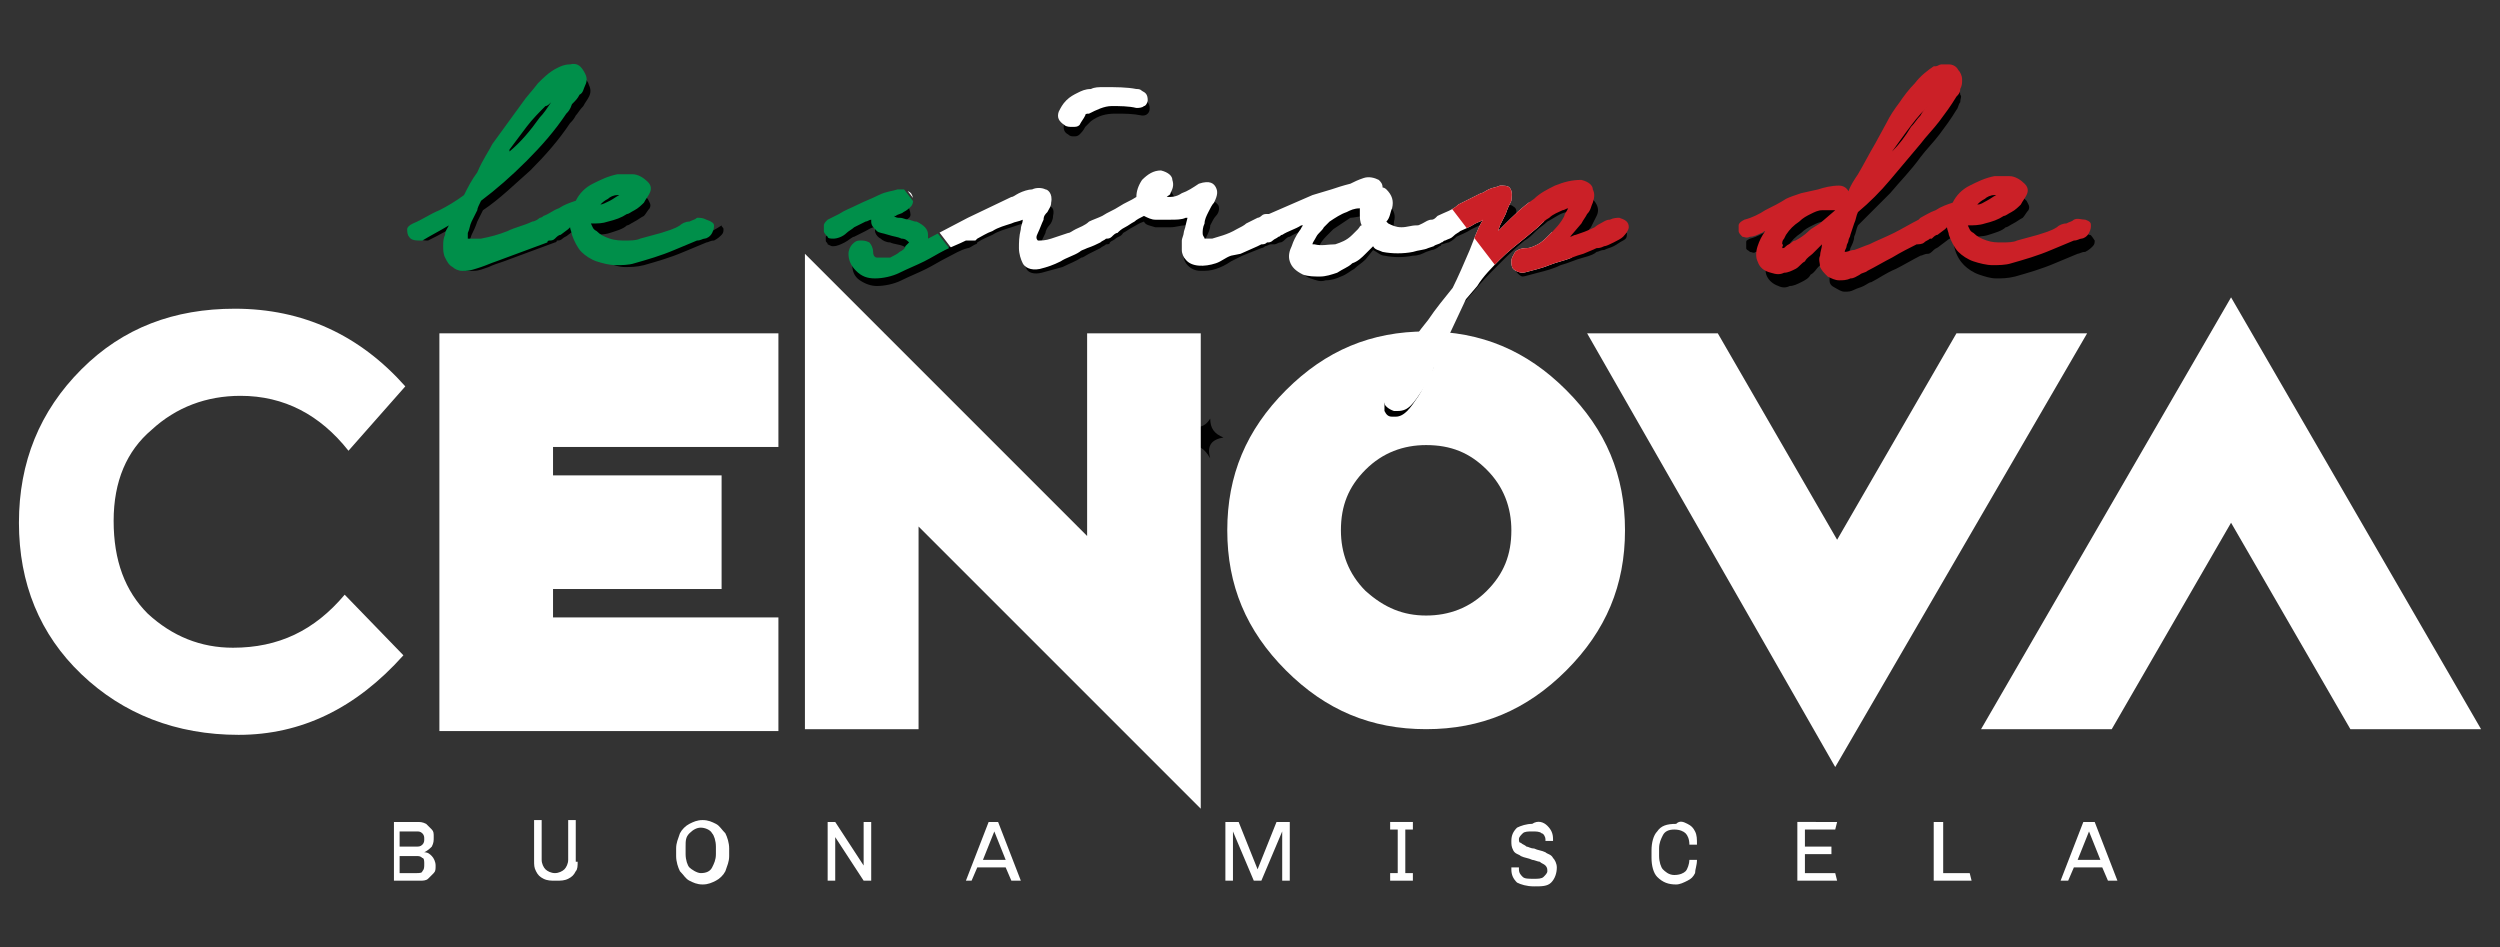 <?xml version="1.0" encoding="UTF-8"?> <svg xmlns="http://www.w3.org/2000/svg" xmlns:xlink="http://www.w3.org/1999/xlink" version="1.1" id="Layer_1" x="0px" y="0px" viewBox="0 0 132 50" style="enable-background:new 0 0 132 50;" xml:space="preserve"><rect x="0" y="0" width="132" height="50" fill="#333333" stroke="none"/> <style type="text/css"> .st0{fill:#FFFFFF;} .st1{clip-path:url(#SVGID_00000003091171563957362870000013167552941703115919_);} .st2{fill:#008F4A;} .st3{fill:#CB2027;} </style> <g> <path d="M63.9,22.1c-0.3,0.5-0.7,0.5-1.2,0.4c0.5,0.4,0.2,0.8,0,1.2c0.6-0.3,0.9,0,1.2,0.5c-0.2-0.7,0.1-1,0.7-1.1 C64.1,22.9,63.9,22.6,63.9,22.1z"></path> <g> <path class="st0" d="M12.3,34.2c2.4,0,4.3-0.9,5.9-2.8l3.1,3.2c-2.5,2.8-5.4,4.2-8.7,4.2s-6.1-1.1-8.3-3.2c-2.2-2.1-3.3-4.8-3.3-8 c0-3.2,1.1-5.9,3.3-8.1c2.2-2.2,4.9-3.2,8.1-3.2c3.6,0,6.6,1.4,9,4.1l-3,3.4c-1.5-1.9-3.4-2.9-5.7-2.9c-1.8,0-3.4,0.6-4.7,1.8 C6.7,23.8,6,25.4,6,27.5s0.6,3.7,1.8,4.9C9.1,33.6,10.6,34.2,12.3,34.2z"></path> <path class="st0" d="M41.1,17.6v6H29.2v1.5h8.9v6h-8.9v1.5h11.9v6H23.2V17.6H41.1z"></path> <path class="st0" d="M48.5,27.8v10.7h-6V13.4l14.9,14.9V17.6h6v25.1L48.5,27.8z"></path> <path class="st0" d="M75.3,38.5c-2.9,0-5.3-1-7.4-3.1s-3.1-4.5-3.1-7.4c0-2.9,1-5.3,3.1-7.4s4.5-3.1,7.4-3.1c2.9,0,5.3,1,7.4,3.1 s3.1,4.5,3.1,7.4c0,2.9-1,5.3-3.1,7.4S78.2,38.5,75.3,38.5z M75.3,32.5c1.2,0,2.3-0.4,3.2-1.3c0.9-0.9,1.3-1.9,1.3-3.2 c0-1.2-0.4-2.3-1.3-3.2c-0.9-0.9-1.9-1.3-3.2-1.3c-1.2,0-2.3,0.4-3.2,1.3c-0.9,0.9-1.3,1.9-1.3,3.2c0,1.2,0.4,2.3,1.3,3.2 C73.1,32.1,74.1,32.5,75.3,32.5z"></path> <path class="st0" d="M103.3,17.6h6.9L96.9,40.5L83.8,17.6h6.9l6.3,10.9L103.3,17.6z"></path> <path class="st0" d="M124.1,38.5l-6.3-10.9l-6.3,10.9h-6.9l13.2-22.8L131,38.5H124.1z"></path> </g> <g> <g> <path class="st0" d="M22.5,43.5c0.1,0.1,0.2,0.2,0.3,0.3c0.1,0.1,0.1,0.2,0.1,0.4c0,0.2,0,0.3-0.1,0.5c-0.1,0.1-0.2,0.2-0.4,0.3 v0c0.2,0,0.3,0.1,0.4,0.2c0.1,0.1,0.2,0.3,0.2,0.5c0,0.2,0,0.3-0.1,0.4c-0.1,0.1-0.2,0.2-0.3,0.3c-0.1,0.1-0.3,0.1-0.4,0.1h-1.4 v-3.1H22C22.2,43.4,22.3,43.4,22.5,43.5z M21.1,43.8v0.9H22c0.1,0,0.2,0,0.3-0.1c0.1-0.1,0.1-0.2,0.1-0.3c0-0.1,0-0.2-0.1-0.3 c-0.1-0.1-0.2-0.1-0.3-0.1H21.1z M21.1,45.1v1H22c0.1,0,0.3,0,0.3-0.1c0.1-0.1,0.1-0.2,0.1-0.4c0-0.1,0-0.3-0.1-0.3 c-0.1-0.1-0.2-0.1-0.3-0.1H21.1z"></path> <path class="st0" d="M30.5,45.5c0,0.2,0,0.4-0.1,0.5c-0.1,0.2-0.2,0.3-0.4,0.4c-0.2,0.1-0.4,0.1-0.6,0.1h-0.1 c-0.2,0-0.4,0-0.6-0.1c-0.2-0.1-0.3-0.2-0.4-0.4c-0.1-0.2-0.1-0.3-0.1-0.6v-2.1h0.4v2.1c0,0.2,0.1,0.4,0.2,0.5 c0.1,0.1,0.3,0.2,0.5,0.2c0.2,0,0.4-0.1,0.5-0.2c0.1-0.1,0.2-0.3,0.2-0.5v-2.1h0.4V45.5z"></path> <path class="st0" d="M37.8,43.5c0.2,0.1,0.3,0.3,0.5,0.5c0.1,0.2,0.2,0.5,0.2,0.8v0.4c0,0.3-0.1,0.5-0.2,0.8 c-0.1,0.2-0.3,0.4-0.5,0.5c-0.2,0.1-0.4,0.2-0.7,0.2s-0.5-0.1-0.7-0.2c-0.2-0.1-0.3-0.3-0.5-0.5c-0.1-0.2-0.2-0.5-0.2-0.8v-0.4 c0-0.3,0.1-0.5,0.2-0.8c0.1-0.2,0.3-0.4,0.5-0.5c0.2-0.1,0.4-0.2,0.7-0.2S37.6,43.4,37.8,43.5z M36.4,44 c-0.2,0.2-0.2,0.4-0.2,0.7v0.4c0,0.3,0.1,0.6,0.2,0.7s0.4,0.3,0.6,0.3c0.3,0,0.5-0.1,0.6-0.3c0.1-0.2,0.2-0.4,0.2-0.7v-0.4 c0-0.3-0.1-0.6-0.2-0.7c-0.1-0.2-0.4-0.3-0.6-0.3C36.8,43.7,36.6,43.8,36.4,44z"></path> <path class="st0" d="M46,43.4v3.1h-0.4l-1.5-2.3l0,0v2.3h-0.4v-3.1h0.4l1.5,2.3l0,0v-2.3H46z"></path> <path class="st0" d="M52.7,43.4l1.2,3.1h-0.5l-0.3-0.7h-1.5l-0.3,0.7H51l1.2-3.1H52.7z M52.5,43.9L52.5,43.9l-0.6,1.5h1.2 L52.5,43.9z"></path> <path class="st0" d="M68.1,43.4v3.1h-0.4v-2.6h0l-1.1,2.6h-0.4l-1.1-2.6h0v2.6h-0.4v-3.1h0.7l1,2.5h0l1-2.5H68.1z"></path> <path class="st0" d="M74.6,43.4v0.4h-0.4v2.3h0.4v0.4h-1.2v-0.4h0.4v-2.3h-0.4v-0.4H74.6z"></path> <path class="st0" d="M81.7,43.6c0.2,0.2,0.3,0.4,0.3,0.7v0.1h-0.4v-0.1c0-0.1-0.1-0.3-0.2-0.3c-0.1-0.1-0.3-0.1-0.5-0.1 c-0.2,0-0.4,0-0.5,0.1c-0.1,0.1-0.2,0.2-0.2,0.3c0,0.1,0,0.2,0.1,0.2c0.1,0.1,0.2,0.1,0.3,0.2c0.1,0,0.2,0.1,0.4,0.1 c0.2,0.1,0.4,0.1,0.6,0.2c0.1,0.1,0.3,0.1,0.4,0.3c0.1,0.1,0.2,0.3,0.2,0.5c0,0.3-0.1,0.6-0.3,0.8c-0.2,0.2-0.5,0.2-0.9,0.2 s-0.7-0.1-0.9-0.2c-0.2-0.2-0.3-0.4-0.3-0.7l0-0.1h0.4l0,0.1c0,0.2,0.1,0.3,0.2,0.4c0.1,0.1,0.3,0.1,0.6,0.1c0.2,0,0.4,0,0.5-0.1 c0.1-0.1,0.2-0.2,0.2-0.3c0-0.1,0-0.2-0.1-0.3c-0.1-0.1-0.2-0.1-0.3-0.2c-0.1,0-0.3-0.1-0.4-0.1c-0.2-0.1-0.4-0.1-0.6-0.2 c-0.1-0.1-0.3-0.1-0.4-0.3s-0.1-0.3-0.1-0.5c0-0.3,0.1-0.5,0.3-0.7c0.2-0.1,0.5-0.2,0.8-0.2C81.2,43.3,81.5,43.4,81.7,43.6z"></path> <path class="st0" d="M89.1,43.5c0.2,0.1,0.3,0.2,0.4,0.4c0.1,0.2,0.1,0.4,0.1,0.7h-0.4c0-0.3-0.1-0.5-0.2-0.6 c-0.1-0.1-0.3-0.2-0.6-0.2c-0.3,0-0.5,0.1-0.6,0.3c-0.1,0.2-0.2,0.4-0.2,0.7v0.4c0,0.3,0.1,0.6,0.2,0.7s0.3,0.3,0.6,0.3 c0.3,0,0.5-0.1,0.6-0.2c0.1-0.1,0.2-0.4,0.2-0.6h0.4c0,0.3-0.1,0.5-0.1,0.7c-0.1,0.2-0.2,0.3-0.4,0.4c-0.2,0.1-0.4,0.2-0.6,0.2 c-0.4,0-0.7-0.1-1-0.4c-0.2-0.2-0.3-0.6-0.3-1v-0.4c0-0.4,0.1-0.8,0.3-1c0.2-0.3,0.5-0.4,1-0.4C88.7,43.3,88.9,43.4,89.1,43.5z"></path> <path class="st0" d="M97,43.4l-0.1,0.4h-1.6v0.9h1.4v0.4h-1.4v1h1.6l0.1,0.4h-2.1v-3.1H97z"></path> <path class="st0" d="M102.6,43.4v2.7h1.4l0.1,0.4h-2v-3.1H102.6z"></path> <path class="st0" d="M110.6,43.4l1.2,3.1h-0.5l-0.3-0.7h-1.5l-0.3,0.7h-0.4l1.2-3.1H110.6z M110.3,43.9L110.3,43.9l-0.6,1.5h1.2 L110.3,43.9z"></path> </g> </g> <g> <path d="M85.8,12.3L85.8,12.3c-0.1,0-0.3,0-0.4,0.1c-0.2,0.1-0.3,0.2-0.5,0.2c-0.1,0.1-0.2,0.1-0.3,0.2c-0.3,0.1-0.7,0.3-1,0.4 c-0.2,0.1-0.5,0.2-0.7,0.2l0.8-1c0.1-0.1,0.2-0.3,0.3-0.4c0.1-0.2,0.2-0.4,0.3-0.6c0.1-0.2,0.1-0.4,0-0.6 c-0.1-0.2-0.2-0.3-0.5-0.4c-0.4-0.1-0.9,0-1.3,0.3c-0.4,0.2-0.8,0.5-1.1,0.7c-0.6,0.4-1.1,0.9-1.6,1.4c-0.3,0.3-0.6,0.6-0.9,1 l0.5-1.1c0.1-0.2,0.2-0.4,0.3-0.6c0.1-0.2,0.2-0.4,0.3-0.6c0.1-0.3,0.1-0.5-0.1-0.6c-0.1-0.1-0.3-0.1-0.4-0.1 c-0.2,0-0.3,0.1-0.5,0.2c-0.2,0.1-0.3,0.1-0.4,0.2c-0.4,0.2-0.8,0.4-1.2,0.6c-0.4,0.2-0.8,0.4-1.2,0.6c0,0-0.1,0-0.1,0l0,0 c-0.1,0-0.2,0-0.2,0.1c-0.2,0.1-0.3,0.1-0.5,0.2c-0.1,0.1-0.3,0.1-0.3,0.1c-0.3,0.1-0.5,0.1-0.8,0.1c-0.3,0-0.5,0-0.8-0.2 c-0.1-0.1-0.2-0.1-0.2-0.2c0.2-0.3,0.3-0.5,0.3-0.8c0.1-0.3,0-0.6-0.2-0.8c-0.1-0.1-0.2-0.1-0.3-0.1c0-0.1-0.1-0.3-0.2-0.4 c-0.2-0.1-0.5-0.2-0.7-0.1c-0.3,0.1-0.5,0.2-0.7,0.3c-0.3,0.1-0.6,0.2-1,0.3c-0.3,0.1-0.7,0.2-1,0.3l-2.3,1l0,0l0,0 c-0.1,0-0.2,0.1-0.3,0.1c-0.1,0.1-0.2,0.1-0.2,0.1c-0.2,0.1-0.4,0.2-0.6,0.3c-0.2,0.1-0.4,0.2-0.6,0.3c-0.5,0.2-1,0.4-1.3,0.5 c-0.4,0.1-0.5,0.1-0.5,0c-0.1-0.1-0.1-0.2-0.1-0.4c0-0.2,0-0.4,0.1-0.6c0.1-0.2,0.2-0.4,0.2-0.6c0.1-0.2,0.2-0.4,0.3-0.5 c0.2-0.2,0.2-0.5,0.1-0.6c-0.1-0.1-0.2-0.3-0.7-0.1c-0.3,0.2-0.6,0.3-0.9,0.5c-0.3,0.1-0.7,0.2-1,0.2c-0.1,0-0.1,0-0.2,0 c0.1-0.1,0.3-0.2,0.4-0.4c0.1-0.2,0.2-0.4,0.1-0.6c-0.1-0.2-0.2-0.4-0.5-0.4c0,0,0,0-0.1,0c-0.3,0-0.6,0.1-0.8,0.4 c-0.2,0.3-0.3,0.5-0.3,0.8c-0.4,0.2-0.7,0.4-1,0.6c-0.3,0.2-0.6,0.3-0.9,0.5l0,0c-0.2,0.1-0.4,0.1-0.7,0.3 c-0.2,0.1-0.5,0.2-0.7,0.4c-0.3,0.1-0.4,0.2-0.4,0.2c-0.3,0.1-0.5,0.2-0.9,0.3c-0.3,0.1-0.6,0.1-0.8,0.1c-0.1-0.2-0.1-0.4,0-0.6 c0.1-0.3,0.2-0.5,0.3-0.7c0-0.1,0.1-0.3,0.2-0.4c0.1-0.1,0.2-0.3,0.2-0.5c0.1-0.4-0.1-0.5-0.2-0.5c-0.2,0-0.4,0-0.6,0 c-0.2,0-0.4,0.1-0.7,0.2c-0.2,0.1-0.4,0.2-0.4,0.2l-2.3,1.1l0,0l0,0c0,0,0,0-0.1,0l-2.2,1.2c0-0.1,0-0.3,0-0.4 c-0.1-0.2-0.3-0.4-0.6-0.6c0,0-0.1-0.1-0.4-0.1c-0.2,0-0.3-0.1-0.5-0.1c-0.2,0-0.3-0.1-0.4-0.2c0,0-0.1-0.1-0.1-0.1c0,0,0,0,0-0.1 c0,0,0.1-0.1,0.2-0.1c0.2,0,0.3-0.1,0.4-0.2c0.1-0.1,0.2-0.1,0.3-0.2c0.1-0.1,0.1-0.2,0-0.5c-0.1-0.1-0.1-0.1-0.3-0.2 c-0.1,0-0.2-0.1-0.3,0c-0.3,0-0.6,0.1-0.9,0.2c-0.3,0.1-0.7,0.3-1.1,0.5c-0.3,0.2-0.7,0.3-1,0.5l-0.6,0.3c-0.1,0-0.1,0.1-0.2,0.2 c0,0.1,0,0.1,0,0.2c0,0.1,0.1,0.1,0.1,0.2C43.9,13,43.9,13,44,13c0.2,0,0.4-0.1,0.6-0.2c0.2-0.1,0.4-0.3,0.5-0.3 c0.2-0.1,0.4-0.2,0.6-0.3c0.2-0.1,0.3-0.2,0.5-0.2c0,0.1,0,0.2,0,0.2c0,0.1,0.1,0.3,0.3,0.4c0.1,0.1,0.3,0.2,0.5,0.2 c0.2,0.1,0.5,0.1,0.7,0.2c0.2,0.1,0.4,0.2,0.4,0.3c0.1,0.1,0,0.2-0.2,0.4c-0.1,0.1-0.2,0.2-0.4,0.3c-0.2,0.1-0.4,0.2-0.6,0.3 c-0.3,0.1-0.6,0.1-0.8,0c-0.2,0-0.3-0.2-0.3-0.5c0-0.2-0.1-0.3-0.2-0.4c-0.1-0.1-0.2-0.1-0.4-0.1c-0.1,0-0.2,0.1-0.3,0.2 C45,13.7,45,13.8,45,14c0,0.3,0.1,0.6,0.4,0.8c0.3,0.2,0.6,0.3,0.9,0.3c0.4,0,0.9-0.1,1.3-0.3c0.4-0.2,0.9-0.4,1.3-0.6 c0.4-0.2,0.7-0.4,1.1-0.6c0.4-0.2,0.7-0.4,1.1-0.5c0.1,0,0.2-0.1,0.4-0.2c0,0,0.1,0,0.1-0.1l0,0c0.3-0.2,0.6-0.3,0.8-0.4 c0.3-0.2,0.7-0.3,1-0.4c0.3-0.1,0.6-0.2,0.9-0.3c-0.1,0.2-0.1,0.5-0.2,0.7c-0.1,0.3-0.1,0.7-0.1,1c0,0.3,0.1,0.6,0.2,0.8 c0.1,0.2,0.4,0.3,0.8,0.2c0.4-0.1,0.7-0.2,1.1-0.3c0.4-0.2,0.7-0.3,1-0.5c0.1,0,0.2-0.1,0.4-0.2c0.2-0.1,0.4-0.2,0.6-0.3 c0.1-0.1,0.2-0.1,0.3-0.2c0,0,0,0,0,0c0.1,0,0.2,0,0.2-0.1c0.1-0.1,0.2-0.1,0.3-0.2c0.1-0.1,0.3-0.1,0.4-0.3 c0.2-0.1,0.3-0.2,0.5-0.3c0.2-0.1,0.3-0.2,0.6-0.3c0.1,0.2,0.3,0.2,0.6,0.3c0.3,0,0.5,0,0.8,0c0.3,0,0.5-0.1,0.8-0.1 c0.1,0,0.2-0.1,0.3-0.1l-0.2,0.6c0,0.1-0.1,0.3-0.1,0.4c0,0.1-0.1,0.3-0.1,0.4c0,0.1,0,0.3,0,0.4c0,0.1,0.1,0.3,0.2,0.4 c0.2,0.2,0.4,0.3,0.7,0.3c0.3,0,0.5,0,0.8-0.1c0.3-0.1,0.5-0.2,0.8-0.4l0.6-0.3l1-0.4c0,0,0.1,0,0.2-0.1c0.1,0,0.2-0.1,0.3-0.1 c0,0,0,0,0.1,0c0,0,0,0,0.1,0c0.1,0,0.2-0.1,0.3-0.1c0.1,0,0.2-0.1,0.3-0.2c0.1-0.1,0.2-0.1,0.2-0.1c0.3-0.2,0.7-0.3,1-0.5 c0.2-0.1,0.4-0.2,0.6-0.3L69.6,12c-0.2,0.2-0.3,0.4-0.5,0.6c-0.2,0.2-0.3,0.5-0.4,0.7c-0.1,0.3-0.1,0.5-0.1,0.8 c0.1,0.3,0.3,0.5,0.6,0.6c0.3,0.1,0.5,0.2,0.8,0.1c0.3,0,0.6-0.1,0.8-0.2c0.3-0.1,0.5-0.3,0.7-0.4c0.2-0.2,0.4-0.3,0.6-0.5 l0.4-0.5c0.2,0.1,0.4,0.3,0.6,0.3c0.5,0.1,1,0.1,1.5,0c0.3,0,0.5-0.1,0.7-0.2l0.3-0.1c0.1,0,0.3-0.1,0.4-0.2 c0.1,0,0.1-0.1,0.1-0.1c0,0,0,0,0,0c0.1,0,0.3-0.1,0.4-0.1c0.2-0.1,0.3-0.2,0.4-0.3c0.2-0.1,0.5-0.2,0.8-0.4 c0.2-0.1,0.4-0.2,0.7-0.3c-0.3,0.6-0.5,1.3-0.8,1.9c-0.3,0.7-0.6,1.4-0.9,2c-0.4,0.5-0.9,1.1-1.3,1.7c-0.4,0.6-0.9,1.2-1.3,1.8 c0,0.1-0.1,0.2-0.2,0.3c-0.1,0.1-0.2,0.3-0.3,0.5c-0.1,0.2-0.2,0.4-0.3,0.6c-0.1,0.2-0.2,0.4-0.2,0.6c0,0.2,0,0.4,0,0.5 c0.1,0.2,0.2,0.3,0.4,0.3c0.1,0,0.1,0,0.2,0c0.2,0,0.4-0.1,0.6-0.3c0.2-0.2,0.4-0.5,0.6-0.8c0.2-0.3,0.3-0.6,0.5-0.9 c0.1-0.3,0.3-0.5,0.3-0.7l1.5-3.2l0.6-0.7c0.4-0.5,0.8-0.9,1.3-1.4c0.4-0.4,0.9-0.9,1.4-1.3c0.2-0.1,0.4-0.3,0.6-0.5 c0.2-0.2,0.4-0.3,0.6-0.5c0.2-0.1,0.5-0.3,0.7-0.4c0.2-0.1,0.4-0.1,0.6-0.2c0,0.1-0.1,0.2-0.1,0.3c-0.1,0.2-0.2,0.3-0.2,0.4 c-0.2,0.4-0.5,0.7-0.8,1c-0.2,0.2-0.4,0.3-0.6,0.5c-0.2,0.1-0.4,0.2-0.6,0.2c-0.2,0-0.4,0.1-0.5,0.2c-0.1,0.1-0.2,0.2-0.2,0.4 c0,0.1,0,0.2,0.1,0.3c0.1,0.1,0.2,0.2,0.3,0.2c0,0,0,0,0,0c0.1,0,0.4-0.1,0.8-0.2c0.4-0.1,0.8-0.2,1.2-0.4 c0.4-0.1,0.8-0.3,1.2-0.4c0.4-0.1,0.6-0.2,0.7-0.3c0.1,0,0.2-0.1,0.4-0.1c0.2-0.1,0.3-0.1,0.5-0.2c0.2-0.1,0.3-0.2,0.5-0.3 c0.2-0.1,0.2-0.2,0.2-0.4C86,12.3,85.8,12.3,85.8,12.3z M72.2,11.4c-0.1,0.1-0.1,0.3-0.1,0.5c0,0.2,0,0.4,0.1,0.6 c-0.1,0.1-0.1,0.2-0.2,0.3l-0.3,0.3c-0.3,0.3-0.6,0.4-0.9,0.5c-0.3,0.1-0.7,0.1-1.1,0c-0.2,0-0.2-0.1-0.2-0.2 c0-0.1,0.1-0.3,0.2-0.5c0.1-0.2,0.3-0.4,0.4-0.5c0.2-0.2,0.3-0.3,0.3-0.3c0.3-0.2,0.6-0.4,0.9-0.6C71.5,11.5,71.8,11.4,72.2,11.4z "></path> <path d="M37.2,12.3L37.2,12.3c-0.2,0.1-0.3,0.2-0.5,0.2c-0.2,0.1-0.3,0.1-0.5,0.2c-0.3,0.2-0.7,0.3-1,0.4 c-0.3,0.1-0.7,0.2-1.1,0.3c-0.3,0-0.5,0.1-0.9,0.1c-0.3,0-0.6,0-0.9-0.1c-0.3-0.1-0.5-0.2-0.7-0.4c-0.2-0.2-0.3-0.4-0.4-0.6 c0.3,0,0.7,0,1-0.1c0.3-0.1,0.7-0.2,0.9-0.4c0.1,0,0.2-0.1,0.4-0.2c0.2-0.1,0.3-0.2,0.5-0.3c0.1-0.1,0.2-0.3,0.3-0.4 c0.1-0.2,0-0.3-0.1-0.5c-0.2-0.2-0.4-0.4-0.7-0.4c-0.3,0-0.6,0-0.8,0c-0.4,0.1-0.8,0.2-1.2,0.5c-0.4,0.2-0.7,0.5-0.9,0.9 c-0.3,0.1-0.6,0.3-0.9,0.4c-0.3,0.2-0.5,0.3-0.8,0.4c-0.1,0-0.1,0-0.2,0.1c-0.2,0.1-0.3,0.1-0.4,0.2c-0.4,0.2-0.9,0.4-1.3,0.5 c-0.4,0.2-0.9,0.3-1.4,0.4l0,0c0,0,0,0-0.2,0c-0.1,0-0.2,0-0.3,0c-0.1,0-0.2,0-0.4,0.1c0-0.2,0-0.3,0-0.5c0-0.2,0.1-0.4,0.2-0.7 c0.1-0.2,0.2-0.4,0.3-0.7c0.1-0.2,0.2-0.4,0.3-0.6c0.9-0.6,1.7-1.4,2.5-2.1c0.8-0.8,1.5-1.6,2.1-2.5c0.1-0.1,0.2-0.2,0.3-0.4 c0.1-0.1,0.2-0.3,0.4-0.5c0.1-0.2,0.2-0.3,0.3-0.5c0.1-0.2,0.1-0.4,0-0.6c-0.1-0.4-0.4-0.4-0.6-0.4c-0.3,0-0.5,0.1-0.7,0.2 c-0.4,0.2-0.7,0.5-1,0.8c-0.3,0.3-0.5,0.6-0.8,0.9c-0.3,0.4-0.6,0.7-0.8,1.1c-0.3,0.4-0.5,0.7-0.8,1.1c-0.2,0.4-0.5,0.8-0.8,1.2 c-0.3,0.4-0.5,0.8-0.7,1.2c-0.4,0.3-0.9,0.6-1.3,0.8c-0.4,0.3-0.9,0.5-1.4,0.7c-0.1,0.1-0.2,0.1-0.2,0.2c0,0.1,0,0.2,0.1,0.2 c0.1,0.2,0.3,0.2,0.5,0.2l0,0c0.6-0.3,1.2-0.6,1.7-1c-0.1,0.3-0.2,0.6-0.3,0.9c0,0.2-0.1,0.4-0.1,0.6c0,0.2,0,0.4,0.1,0.6 c0.1,0.2,0.2,0.3,0.3,0.4c0.1,0.1,0.3,0.1,0.5,0.1c0.1,0,0.1,0,0.2,0c0.3,0,0.5-0.1,0.8-0.2c0.2-0.1,0.5-0.2,0.8-0.3l2.7-1 c0,0,0.1,0,0.1-0.1c0,0,0,0,0,0c0.1,0,0.2,0,0.3-0.1c0.1-0.1,0.2-0.1,0.3-0.2l0.4-0.3c0.1-0.1,0.2-0.1,0.3-0.2c0,0.1,0,0.1,0,0.2 c0,0.1,0.1,0.3,0.1,0.4c0.1,0.4,0.3,0.7,0.5,0.9c0.2,0.2,0.5,0.4,0.8,0.5c0.3,0.1,0.6,0.2,0.9,0.2c0.3,0,0.6,0,1-0.1 c0.7-0.2,1.4-0.4,2.1-0.7l1.2-0.5c0.1,0,0.2-0.1,0.4-0.1c0.2-0.1,0.3-0.2,0.4-0.3c0.1-0.1,0.1-0.2,0.1-0.3c0-0.1-0.1-0.1-0.1-0.2 C37.5,12.3,37.3,12.3,37.2,12.3z M31.5,11.6c0.1-0.1,0.1-0.2,0.2-0.3c0.1-0.1,0.3-0.3,0.5-0.3c0.2-0.1,0.4-0.1,0.5-0.2 c0.1,0,0.3,0,0.4,0c-0.2,0.2-0.5,0.4-0.8,0.5C32.1,11.5,31.8,11.6,31.5,11.6z M26.3,9.5c0.1-0.1,0.1-0.2,0.2-0.3 C26.6,9,26.8,8.8,27,8.5c0.3-0.4,0.6-0.8,0.9-1.2c0.3-0.4,0.6-0.8,1-1.1c0.1-0.1,0.3-0.3,0.5-0.5c0.1-0.1,0.2-0.2,0.4-0.3 c0,0,0,0.1,0,0.1c-0.1,0.1-0.1,0.2-0.1,0.3c-0.2,0.4-0.5,0.8-0.8,1.1c-0.6,0.8-1.3,1.5-2,2.2l-0.1,0.1C26.6,9.3,26.5,9.4,26.3,9.5 C26.3,9.5,26.3,9.5,26.3,9.5z"></path> <path d="M56.4,7.1c0.1,0.1,0.2,0.1,0.3,0.1s0.2,0,0.3-0.1c0.1-0.1,0.2-0.2,0.3-0.4c0.1-0.1,0.2-0.2,0.3-0.3 c0.4-0.3,0.8-0.4,1.3-0.4c0.5,0,0.9,0,1.4,0.1c0.1,0,0.2,0,0.3-0.1c0.1-0.1,0.1-0.2,0.1-0.3c0-0.2-0.1-0.3-0.2-0.4 c-0.1,0-0.2,0-0.3,0c0,0,0,0,0,0c-0.5-0.1-1.1-0.1-1.7-0.1c-0.2,0-0.4,0.1-0.6,0.1c-0.2,0.1-0.5,0.1-0.7,0.2 c-0.2,0.1-0.4,0.2-0.6,0.4c-0.2,0.2-0.3,0.3-0.4,0.6C56.1,6.8,56.2,7,56.4,7.1z"></path> <path d="M110.3,12.4L110.3,12.4c-0.1-0.1-0.3-0.1-0.4,0c-0.1,0.1-0.3,0.1-0.4,0.2c-0.2,0.1-0.3,0.1-0.5,0.2 c-0.3,0.2-0.7,0.3-1,0.4c-0.3,0.1-0.7,0.2-1.1,0.3c-0.3,0-0.5,0.1-0.9,0.1c-0.3,0-0.6,0-0.9-0.1c-0.3-0.1-0.5-0.2-0.7-0.4 c-0.2-0.2-0.3-0.4-0.4-0.6c0.3,0,0.7,0,1-0.1c0.3-0.1,0.7-0.2,0.9-0.4c0.1,0,0.2-0.1,0.4-0.2c0.2-0.1,0.3-0.2,0.5-0.3 c0.1-0.1,0.2-0.3,0.3-0.4c0.1-0.2,0-0.3-0.1-0.5c-0.2-0.2-0.4-0.4-0.7-0.4c-0.3,0-0.6,0-0.8,0c-0.4,0.1-0.8,0.2-1.2,0.5 c-0.4,0.2-0.7,0.5-0.9,0.9c-0.3,0.1-0.6,0.3-0.9,0.4c-0.3,0.2-0.6,0.3-0.8,0.5c0,0-0.1,0-0.1,0c0,0,0,0-0.1,0 c-0.4,0.2-0.8,0.4-1.3,0.7c-0.4,0.2-0.9,0.4-1.3,0.6c-0.2,0.1-0.5,0.2-0.8,0.3c-0.2,0.1-0.5,0.2-0.7,0.2c0-0.1,0-0.1,0-0.2 c0-0.1,0.1-0.2,0.1-0.4c0-0.1,0.1-0.2,0.1-0.3c0-0.1,0.1-0.2,0.1-0.3c0.1-0.2,0.2-0.4,0.2-0.6c0.1-0.2,0.1-0.4,0.2-0.6 c0.6-0.6,1.1-1.1,1.7-1.7c0.5-0.6,1.1-1.2,1.6-1.9c0.3-0.4,0.7-0.8,1-1.2c0.3-0.4,0.6-0.8,0.9-1.3c0.1-0.1,0.1-0.3,0.2-0.4 c0-0.2,0.1-0.3,0-0.4c0-0.2-0.1-0.3-0.1-0.4c-0.1-0.1-0.2-0.2-0.4-0.2c-0.1,0-0.2,0-0.4,0c-0.1,0-0.2,0.1-0.3,0.1l0,0 c-0.4,0.2-0.7,0.5-1,0.8c-0.3,0.4-0.5,0.7-0.8,1c-0.3,0.4-0.5,0.7-0.7,1.1l-0.6,1.1c-0.3,0.5-0.6,1.1-0.9,1.6 c-0.2,0.4-0.4,0.8-0.6,1.2c0-0.1,0-0.2-0.1-0.3c-0.1-0.1-0.3-0.2-0.4-0.2c-0.4,0-0.7,0.1-1,0.2l-0.8,0.2c-0.3,0.1-0.5,0.2-0.8,0.3 c-0.4,0.2-0.8,0.4-1.1,0.6c-0.4,0.2-0.7,0.4-1.1,0.5c-0.2,0.1-0.2,0.1-0.2,0.2c0,0.1,0,0.2,0,0.3c0,0.1,0.1,0.1,0.2,0.2 c0.1,0,0.2,0.1,0.3,0c0.2,0,0.4-0.1,0.6-0.2c0.2-0.1,0.4-0.2,0.5-0.3l0.2-0.1c-0.1,0.1-0.2,0.3-0.3,0.4c-0.2,0.3-0.3,0.5-0.4,0.8 c-0.1,0.3-0.1,0.5,0,0.7c0.1,0.2,0.3,0.4,0.6,0.5c0.2,0.1,0.4,0.1,0.6,0c0.2,0,0.4-0.1,0.6-0.2c0.2-0.1,0.4-0.2,0.5-0.4 c0.2-0.1,0.3-0.3,0.4-0.4l0.9-0.8c0,0,0,0,0,0.1c0,0.1-0.1,0.3-0.2,0.4c-0.1,0.2-0.1,0.3-0.1,0.5c0,0.2,0,0.4,0,0.5 c0,0.2,0.1,0.3,0.3,0.4c0.2,0.1,0.3,0.2,0.5,0.2c0.2,0,0.3,0,0.5-0.1c0.2-0.1,0.3-0.1,0.5-0.2c0.2-0.1,0.3-0.2,0.4-0.2 c0.4-0.2,0.8-0.5,1.3-0.7c0.4-0.2,0.9-0.5,1.3-0.7c0.1,0,0.2-0.1,0.4-0.1c0.1,0,0.2-0.1,0.3-0.2c0,0,0,0,0,0 c0.1-0.1,0.2-0.1,0.3-0.2l0.4-0.3c0.1-0.1,0.2-0.1,0.3-0.2c0,0.1,0,0.1,0,0.2c0,0.1,0.1,0.3,0.1,0.4c0.1,0.4,0.3,0.7,0.5,0.9 c0.2,0.2,0.5,0.4,0.8,0.5c0.3,0.1,0.6,0.2,0.9,0.2c0.3,0,0.6,0,1-0.1c0.7-0.2,1.4-0.4,2.1-0.7l1.2-0.5c0.1,0,0.2-0.1,0.4-0.1 c0.2-0.1,0.3-0.2,0.4-0.3c0.1-0.1,0.1-0.2,0.1-0.3C110.4,12.4,110.4,12.4,110.3,12.4z M104.2,11.6c0.1-0.1,0.1-0.2,0.2-0.3 c0.1-0.1,0.3-0.3,0.5-0.3c0.2-0.1,0.4-0.1,0.5-0.2c0.1,0,0.3,0,0.4,0c-0.2,0.2-0.5,0.4-0.8,0.5C104.8,11.5,104.5,11.6,104.2,11.6z M97.5,11.5l-1.1,1c-0.2,0.2-0.5,0.3-0.7,0.5c-0.2,0.2-0.5,0.3-0.7,0.5c0,0-0.1,0.1-0.2,0.1c-0.1,0.1-0.2,0.1-0.3,0.2 c-0.1,0.1-0.2,0.1-0.3,0.1c0,0-0.1,0-0.1,0c0,0,0-0.1,0-0.1c0-0.1,0.1-0.2,0.1-0.3c0-0.1,0.1-0.2,0.1-0.3c0.1-0.1,0.1-0.2,0.1-0.2 c0.2-0.3,0.4-0.5,0.7-0.7c0.2-0.2,0.4-0.3,0.6-0.4c0.2-0.1,0.4-0.2,0.6-0.2h0.3c0.1,0,0.2,0,0.4,0C97.2,11.6,97.3,11.5,97.5,11.5 c0,0,0-0.1,0.1-0.1C97.5,11.4,97.5,11.5,97.5,11.5z M99.3,9.6l0.6-1c0.3-0.5,0.6-0.9,0.9-1.3c0.3-0.4,0.6-0.8,1-1.2 c0.1-0.1,0.3-0.3,0.4-0.5c0.1-0.1,0.3-0.3,0.4-0.3c0,0.1-0.1,0.2-0.2,0.3c-0.1,0.2-0.2,0.4-0.3,0.4c-0.1,0.2-0.3,0.5-0.4,0.7 c-0.2,0.2-0.3,0.4-0.5,0.6c-0.4,0.5-0.7,0.9-1.1,1.4C99.8,9.1,99.5,9.4,99.3,9.6z"></path> </g> <g> <defs> <path id="SVGID_1_" d="M55.9,5.9c0.1-0.2,0.2-0.4,0.4-0.6c0.2-0.2,0.4-0.3,0.6-0.4c0.2-0.1,0.4-0.2,0.7-0.2 c0.2-0.1,0.4-0.1,0.7-0.1c0.6,0,1.2,0,1.7,0.1c0.1,0,0.2,0,0.3,0.1c0.2,0.1,0.3,0.2,0.3,0.5c0,0.1-0.1,0.3-0.2,0.3 c-0.1,0.1-0.3,0.1-0.4,0.1c-0.4-0.1-0.9-0.1-1.3-0.1c-0.4,0-0.8,0.2-1.2,0.4C57.4,6,57.3,6,57.3,6.1c-0.1,0.2-0.2,0.3-0.3,0.5 c-0.1,0.1-0.2,0.1-0.4,0.1c-0.1,0-0.3,0-0.4-0.1C55.9,6.4,55.8,6.2,55.9,5.9z M86,12c0,0.1-0.1,0.3-0.3,0.5 c-0.1,0.1-0.3,0.2-0.5,0.3c-0.2,0.1-0.4,0.2-0.5,0.2c-0.2,0.1-0.3,0.1-0.4,0.1c0,0-0.2,0.1-0.7,0.3c-0.4,0.1-0.8,0.3-1.2,0.4 c-0.4,0.1-0.8,0.3-1.2,0.4c-0.4,0.1-0.7,0.2-0.8,0.2c0,0,0,0,0,0c-0.2,0-0.4-0.1-0.5-0.2c-0.1-0.1-0.1-0.3-0.1-0.4 c0-0.2,0.1-0.3,0.2-0.5c0.1-0.1,0.3-0.2,0.6-0.2c0.2,0,0.4-0.1,0.6-0.2c0.2-0.1,0.4-0.3,0.6-0.5c0.3-0.3,0.6-0.6,0.8-1 c0-0.1,0.1-0.2,0.2-0.4c0,0,0,0,0,0c-0.1,0-0.2,0.1-0.3,0.1c-0.2,0.1-0.5,0.2-0.7,0.4c-0.2,0.1-0.4,0.3-0.6,0.5l-0.6,0.5 c-0.5,0.4-1,0.8-1.4,1.2c-0.4,0.4-0.9,0.9-1.2,1.4l-0.6,0.7l-1.5,3.2c-0.1,0.2-0.2,0.4-0.3,0.7c-0.1,0.3-0.3,0.6-0.5,0.9 c-0.2,0.3-0.4,0.6-0.6,0.8c-0.2,0.2-0.4,0.3-0.7,0.3c-0.1,0-0.1,0-0.2,0c-0.3-0.1-0.5-0.3-0.5-0.4c-0.1-0.2-0.1-0.4,0-0.6 c0-0.2,0.1-0.4,0.2-0.6c0.1-0.2,0.2-0.4,0.3-0.6c0.1-0.2,0.2-0.4,0.3-0.5c0.1-0.1,0.2-0.2,0.2-0.3c0.4-0.6,0.8-1.2,1.3-1.8 c0.4-0.6,0.9-1.2,1.3-1.7c0.3-0.6,0.6-1.3,0.9-2c0.2-0.5,0.4-1.1,0.7-1.6c-0.1,0.1-0.2,0.1-0.4,0.2c-0.3,0.2-0.6,0.3-0.8,0.4 c-0.1,0.1-0.2,0.1-0.4,0.3c-0.1,0.1-0.2,0.1-0.4,0.2c-0.1,0-0.1,0.1-0.2,0.1c-0.1,0.1-0.3,0.1-0.4,0.2l-0.3,0.1 c-0.2,0.1-0.5,0.1-0.8,0.2c-0.5,0.1-1.1,0.1-1.6,0c-0.2-0.1-0.4-0.1-0.5-0.3l-0.4,0.4c-0.2,0.2-0.4,0.4-0.7,0.5 c-0.2,0.2-0.5,0.3-0.8,0.5c-0.3,0.1-0.6,0.2-0.9,0.2c-0.3,0-0.6,0-0.9-0.1c-0.4-0.2-0.6-0.4-0.7-0.7c-0.1-0.3,0-0.6,0.1-0.8 c0.1-0.3,0.2-0.5,0.4-0.8c0.1-0.1,0.1-0.2,0.2-0.3c0,0,0,0-0.1,0c-0.3,0.2-0.7,0.3-1,0.5c-0.1,0-0.1,0.1-0.2,0.1 c-0.1,0.1-0.2,0.1-0.3,0.2c-0.1,0.1-0.2,0.1-0.3,0.1l0,0c0,0,0,0,0,0c-0.1,0.1-0.2,0.1-0.3,0.1l-0.2,0.1l-0.9,0.4L65,13.5 c-0.3,0.1-0.5,0.3-0.8,0.4c-0.6,0.2-1.3,0.2-1.6-0.2c-0.1-0.1-0.2-0.3-0.2-0.5c0-0.2,0-0.3,0-0.5c0-0.1,0.1-0.3,0.1-0.4 c0-0.1,0.1-0.3,0.1-0.4l0.1-0.4c0,0-0.1,0-0.1,0c-0.2,0.1-0.5,0.1-0.8,0.1c-0.3,0-0.6,0-0.8,0c-0.2,0-0.4-0.1-0.6-0.2 c-0.2,0.1-0.4,0.2-0.5,0.3c-0.2,0.1-0.3,0.2-0.5,0.3c-0.2,0.1-0.3,0.2-0.4,0.3c-0.1,0-0.2,0.1-0.3,0.2c-0.1,0.1-0.2,0.1-0.3,0.1 c-0.1,0.1-0.2,0.1-0.3,0.2c-0.2,0.1-0.4,0.2-0.7,0.3c-0.2,0.1-0.3,0.1-0.4,0.2c-0.3,0.2-0.7,0.3-1,0.5c-0.4,0.2-0.7,0.3-1.1,0.4 c-0.5,0.1-0.8-0.1-0.9-0.3c-0.1-0.2-0.2-0.5-0.2-0.8c0-0.3,0-0.6,0.1-1c0-0.2,0.1-0.3,0.1-0.5c-0.2,0.1-0.4,0.1-0.6,0.2 c-0.3,0.1-0.7,0.2-1,0.4c-0.3,0.1-0.6,0.3-0.8,0.4l0,0c0,0-0.1,0.1-0.1,0.1L51,12.7c-0.4,0.2-0.7,0.3-1.1,0.5 c-0.4,0.2-0.7,0.4-1.1,0.6c-0.4,0.2-0.9,0.4-1.3,0.6c-0.4,0.2-0.9,0.3-1.3,0.3c-0.4,0-0.7-0.1-1-0.4c-0.3-0.3-0.4-0.6-0.4-0.9 c0-0.2,0.1-0.4,0.2-0.5c0.1-0.1,0.2-0.2,0.4-0.2c0.2,0,0.3,0,0.5,0.1c0.1,0.1,0.2,0.3,0.2,0.5c0,0.3,0.2,0.3,0.2,0.3 c0.2,0,0.5,0,0.7,0c0.2-0.1,0.4-0.2,0.5-0.3c0.2-0.1,0.3-0.2,0.3-0.3c0.2-0.2,0.2-0.2,0.2-0.2c-0.1-0.1-0.2-0.2-0.4-0.2 c-0.2-0.1-0.4-0.1-0.7-0.2c-0.3-0.1-0.5-0.1-0.6-0.2c-0.2-0.2-0.3-0.3-0.3-0.5c0,0,0,0,0-0.1c-0.1,0-0.2,0.1-0.3,0.1 c-0.2,0.1-0.4,0.2-0.6,0.3c-0.1,0.1-0.3,0.2-0.4,0.3c-0.2,0.2-0.5,0.3-0.7,0.3c-0.1,0-0.3,0-0.3-0.1c-0.1-0.1-0.2-0.2-0.2-0.3 c0-0.1,0-0.2,0-0.3c0-0.1,0.1-0.2,0.2-0.3l0.6-0.3c0.3-0.2,0.6-0.3,1-0.5c0.4-0.2,0.7-0.3,1.1-0.5c0.4-0.2,0.7-0.2,1-0.3 c0.1,0,0.3,0,0.4,0c0.1,0.1,0.2,0.1,0.3,0.2c0.2,0.3,0.1,0.6,0,0.7c-0.1,0.1-0.2,0.2-0.4,0.3c-0.1,0.1-0.3,0.1-0.4,0.2 c0,0-0.1,0-0.1,0c0.1,0.1,0.2,0.1,0.3,0.1c0.2,0,0.3,0.1,0.5,0.1c0.3,0.1,0.3,0.1,0.4,0.1c0.4,0.2,0.6,0.4,0.6,0.7 c0,0.1,0,0.1,0,0.2l2.1-1.1l2.3-1.1c0.1,0,0.2-0.1,0.4-0.2c0.2-0.1,0.5-0.2,0.7-0.2c0.2-0.1,0.5-0.1,0.7,0c0.1,0,0.4,0.2,0.3,0.7 c0,0.2-0.1,0.3-0.2,0.5c-0.1,0.1-0.2,0.2-0.2,0.4c-0.1,0.2-0.2,0.5-0.3,0.7c-0.1,0.2-0.1,0.3,0,0.4c0.2,0,0.4,0,0.7-0.1 c0.3-0.1,0.6-0.2,0.9-0.3c0.1,0,0.2-0.1,0.4-0.2c0.2-0.1,0.5-0.2,0.7-0.4c0.2-0.1,0.5-0.2,0.7-0.3l0,0c0.3-0.2,0.6-0.3,0.9-0.5 c0.3-0.2,0.6-0.3,0.9-0.5c0-0.3,0.1-0.6,0.3-0.9c0.3-0.3,0.6-0.5,1-0.5c0.4,0.1,0.6,0.3,0.6,0.5c0.1,0.3,0,0.5-0.1,0.7 c0,0.1-0.1,0.1-0.2,0.2c0.3,0,0.5,0,0.8-0.2c0.3-0.1,0.6-0.3,0.9-0.5c0.6-0.2,0.8,0,0.9,0.2c0.1,0.2,0.1,0.4-0.1,0.8 c-0.1,0.1-0.2,0.3-0.3,0.5c-0.1,0.2-0.2,0.4-0.2,0.6c-0.1,0.2-0.1,0.4-0.1,0.5c0,0.2,0.1,0.2,0.1,0.3c0,0,0.1,0,0.4,0 c0.3-0.1,0.8-0.2,1.3-0.5c0.2-0.1,0.4-0.2,0.5-0.3c0.2-0.1,0.4-0.2,0.6-0.3c0,0,0.1,0,0.2-0.1c0.1-0.1,0.2-0.1,0.3-0.1l0.1,0 l2.3-1c0.3-0.1,0.7-0.2,1-0.3c0.3-0.1,0.6-0.2,1-0.3c0.2-0.1,0.4-0.2,0.7-0.3c0.3-0.1,0.6,0,0.8,0.1c0.1,0.1,0.2,0.2,0.2,0.4 c0.1,0,0.2,0.1,0.2,0.1c0.3,0.3,0.4,0.6,0.3,1c-0.1,0.2-0.1,0.5-0.3,0.7c0,0,0.1,0.1,0.1,0.1c0.2,0.1,0.4,0.2,0.7,0.2 c0.3,0,0.5-0.1,0.8-0.1c0.1,0,0.1,0,0.3-0.1c0.2-0.1,0.3-0.2,0.5-0.2c0.1,0,0.2-0.1,0.2-0.1l0,0c0,0,0,0,0.1-0.1 c0.4-0.2,0.8-0.3,1.1-0.6c0.4-0.2,0.8-0.4,1.2-0.6c0.1,0,0.2-0.1,0.4-0.2c0.2-0.1,0.4-0.1,0.6-0.2c0.2,0,0.4,0,0.5,0.1 c0.2,0.2,0.1,0.6,0.1,0.7c-0.1,0.2-0.2,0.4-0.3,0.7c-0.1,0.2-0.2,0.4-0.3,0.6l-0.1,0.3c0.1-0.1,0.2-0.2,0.3-0.3 c0.5-0.5,1-1,1.6-1.4c0.3-0.3,0.7-0.5,1.1-0.7c0.5-0.2,0.9-0.3,1.4-0.3c0.4,0.1,0.6,0.3,0.6,0.5c0.1,0.2,0.1,0.4,0,0.7 c-0.1,0.2-0.1,0.4-0.3,0.6c-0.1,0.2-0.2,0.3-0.3,0.5l-0.6,0.7c0.1,0,0.2-0.1,0.3-0.1c0.3-0.1,0.6-0.2,1-0.4c0,0,0.1-0.1,0.3-0.2 c0.2-0.1,0.3-0.2,0.5-0.2c0.2-0.1,0.4-0.1,0.5-0.1l0,0C85.8,11.6,86,11.7,86,12z M71.8,11.3c0-0.1,0-0.2,0-0.3 c-0.3,0-0.5,0.1-0.7,0.2c-0.3,0.1-0.6,0.3-0.9,0.5c0,0-0.2,0.2-0.3,0.3c-0.1,0.2-0.3,0.3-0.4,0.5c-0.1,0.2-0.2,0.3-0.2,0.4 c0,0,0,0,0.1,0c0.4,0.1,0.7,0,1.1,0c0.3-0.1,0.6-0.2,0.9-0.5l0.3-0.3c0.1-0.1,0.1-0.2,0.2-0.2C71.8,11.7,71.8,11.5,71.8,11.3z M51.1,11.8L51.1,11.8C51.1,11.8,51.1,11.8,51.1,11.8L51.1,11.8z M110.4,11.9c0,0.1,0,0.2-0.1,0.4c-0.1,0.2-0.3,0.3-0.4,0.3 c-0.1,0-0.2,0.1-0.4,0.1l-1.2,0.5c-0.7,0.3-1.4,0.5-2.1,0.7c-0.3,0.1-0.7,0.1-1,0.1c-0.3,0-0.7-0.1-1-0.2 c-0.3-0.1-0.6-0.3-0.8-0.5c-0.2-0.2-0.4-0.6-0.5-0.9c0-0.1-0.1-0.3-0.1-0.4c0,0,0,0,0,0c0,0-0.1,0.1-0.1,0.1l-0.4,0.3 c-0.1,0-0.2,0.1-0.3,0.2l-0.1,0c-0.1,0.1-0.2,0.1-0.3,0.2c-0.1,0.1-0.3,0.1-0.4,0.1c-0.4,0.2-0.8,0.4-1.3,0.7 c-0.4,0.2-0.9,0.5-1.3,0.7c-0.1,0.1-0.3,0.1-0.4,0.2c-0.2,0.1-0.3,0.2-0.5,0.2c-0.2,0.1-0.4,0.1-0.6,0.1c-0.2,0-0.4-0.1-0.6-0.2 c-0.2-0.2-0.3-0.3-0.4-0.5c0-0.2-0.1-0.4,0-0.6c0-0.2,0.1-0.4,0.1-0.6c0,0,0,0,0,0l-0.5,0.5c-0.1,0.1-0.3,0.2-0.4,0.4 c-0.2,0.1-0.3,0.3-0.5,0.4c-0.2,0.1-0.4,0.2-0.6,0.2c-0.2,0.1-0.4,0.1-0.7,0c-0.4-0.1-0.6-0.3-0.7-0.6c-0.1-0.2-0.1-0.5,0-0.8 c0.1-0.3,0.2-0.5,0.4-0.8c-0.1,0-0.1,0.1-0.2,0.1c-0.2,0.1-0.4,0.2-0.6,0.2c-0.2,0.1-0.3,0-0.4,0c-0.1-0.1-0.2-0.2-0.2-0.3 c0-0.1,0-0.2,0-0.3c0-0.1,0.1-0.2,0.3-0.3c0.4-0.1,0.8-0.3,1.1-0.5c0.4-0.2,0.8-0.4,1.1-0.6c0.2-0.1,0.5-0.2,0.8-0.3L96,10 c0.3-0.1,0.7-0.2,1.1-0.2c0.2,0,0.4,0.1,0.5,0.3c0,0,0,0,0,0c0.1-0.3,0.3-0.6,0.5-0.9c0.3-0.5,0.6-1.1,0.9-1.6l0.6-1.1 c0.2-0.4,0.4-0.7,0.7-1.1c0.2-0.3,0.5-0.7,0.8-1c0.3-0.4,0.7-0.7,1-0.9l0.1,0c0.1,0,0.2-0.1,0.3-0.1c0.1,0,0.3,0,0.4,0 c0.2,0,0.4,0.1,0.5,0.3c0.1,0.1,0.2,0.3,0.2,0.5c0,0.2,0,0.3-0.1,0.5c0,0.2-0.1,0.3-0.2,0.4c-0.3,0.5-0.6,0.9-0.9,1.3 c-0.3,0.4-0.7,0.8-1,1.2c-0.5,0.6-1.1,1.3-1.6,1.9c-0.5,0.6-1.1,1.2-1.7,1.7c-0.1,0.2-0.1,0.4-0.2,0.6l-0.2,0.6 c0,0.1-0.1,0.2-0.1,0.3c0,0.1-0.1,0.2-0.1,0.3c0,0.1-0.1,0.2-0.1,0.3c0,0,0,0,0,0c0.2,0,0.3-0.1,0.5-0.1c0.3-0.1,0.5-0.2,0.8-0.3 c0.4-0.2,0.9-0.4,1.3-0.6c0.4-0.2,0.9-0.5,1.3-0.7l0.1-0.1c0.2-0.1,0.5-0.3,0.8-0.4c0.3-0.2,0.6-0.3,0.9-0.4 c0.2-0.4,0.5-0.7,0.9-0.9c0.4-0.2,0.8-0.4,1.3-0.5c0.2,0,0.5,0,0.8,0c0.3,0,0.6,0.2,0.8,0.4c0.2,0.2,0.2,0.4,0.1,0.6 c-0.1,0.2-0.2,0.3-0.3,0.5c-0.1,0.1-0.3,0.3-0.5,0.4c-0.2,0.1-0.3,0.2-0.4,0.2c-0.3,0.2-0.6,0.3-1,0.4c-0.3,0.1-0.6,0.1-0.9,0.1 c0.1,0.2,0.1,0.3,0.3,0.4c0.2,0.2,0.4,0.3,0.7,0.4c0.3,0.1,0.5,0.1,0.8,0.1c0.3,0,0.6,0,0.8-0.1c0.4-0.1,0.7-0.2,1.1-0.3 c0.3-0.1,0.7-0.2,1-0.4c0.1-0.1,0.3-0.2,0.5-0.2c0.2-0.1,0.3-0.1,0.4-0.2c0.2-0.1,0.4,0,0.6,0l0,0 C110.4,11.7,110.4,11.8,110.4,11.9z M104.9,10.6c0.2-0.1,0.3-0.2,0.5-0.3c0,0-0.1,0-0.1,0c-0.2,0-0.4,0.1-0.5,0.2 c-0.2,0.1-0.3,0.2-0.4,0.3C104.6,10.8,104.7,10.7,104.9,10.6z M94.1,13.1c0.1,0,0.1,0,0.2-0.1c0.1-0.1,0.2-0.1,0.3-0.2 c0.1-0.1,0.2-0.1,0.2-0.1c0.2-0.1,0.5-0.3,0.7-0.5c0.2-0.2,0.5-0.3,0.7-0.5l0.7-0.6c-0.1,0-0.2,0-0.4,0h-0.3 c-0.2,0-0.4,0.1-0.6,0.2c-0.2,0.1-0.4,0.2-0.6,0.4c-0.3,0.2-0.5,0.4-0.7,0.7l-0.1,0.2c-0.1,0.1-0.1,0.2-0.1,0.3 C94.2,12.9,94.1,13,94.1,13.1z M101.4,6.1c0.1-0.2,0.2-0.3,0.4-0.5l-0.1,0.1c-0.4,0.4-0.7,0.8-1,1.2c-0.3,0.4-0.5,0.7-0.8,1.1 c0.4-0.4,0.7-0.8,1-1.3C101.1,6.5,101.2,6.3,101.4,6.1z M37.7,11.9c0,0.1,0,0.2-0.1,0.4c-0.1,0.2-0.3,0.3-0.4,0.3 c-0.1,0-0.2,0.1-0.4,0.1l-1.2,0.5c-0.7,0.3-1.4,0.5-2.1,0.7c-0.3,0.1-0.7,0.1-1,0.1c-0.3,0-0.7-0.1-1-0.2 c-0.3-0.1-0.6-0.3-0.8-0.5c-0.2-0.2-0.4-0.6-0.5-0.9c0-0.1-0.1-0.3-0.1-0.4c0,0,0,0,0,0c0,0-0.1,0.1-0.1,0.1l-0.4,0.3 c-0.1,0-0.2,0.1-0.3,0.2c-0.1,0.1-0.2,0.1-0.3,0.1c0,0-0.1,0-0.1,0.1l-2.7,1c-0.3,0.1-0.5,0.2-0.8,0.3c-0.3,0.1-0.6,0.2-0.8,0.2 c-0.1,0-0.1,0-0.2,0c-0.2,0-0.4-0.1-0.5-0.2c-0.2-0.1-0.3-0.3-0.4-0.5c-0.1-0.2-0.1-0.4-0.1-0.6c0-0.2,0-0.4,0.1-0.6 c0-0.2,0.1-0.3,0.2-0.5c-0.5,0.3-0.9,0.5-1.4,0.8l-0.1,0c-0.2,0-0.5,0-0.6-0.2c-0.1-0.1-0.1-0.3-0.1-0.4c0-0.1,0.1-0.2,0.3-0.3 c0.5-0.2,0.9-0.5,1.4-0.7c0.4-0.2,0.9-0.5,1.3-0.8c0.2-0.4,0.4-0.8,0.7-1.2C25.5,8.4,25.8,8,26,7.6c0.3-0.4,0.5-0.7,0.8-1.1 c0.3-0.4,0.5-0.7,0.8-1.1c0.2-0.3,0.5-0.6,0.8-1c0.3-0.3,0.6-0.6,1-0.8c0.2-0.1,0.4-0.2,0.7-0.2c0.4-0.1,0.6,0.1,0.8,0.5 c0.1,0.2,0.1,0.4,0,0.6c-0.1,0.2-0.1,0.4-0.3,0.5c-0.1,0.2-0.2,0.3-0.4,0.5C30.1,5.8,30,5.9,29.9,6c-0.6,0.9-1.3,1.7-2.1,2.5 c-0.8,0.8-1.6,1.5-2.4,2.1c-0.1,0.2-0.2,0.4-0.2,0.5c-0.1,0.2-0.2,0.4-0.3,0.6c-0.1,0.2-0.1,0.4-0.2,0.6c0,0.1,0,0.2,0,0.3 c0.1,0,0.2,0,0.2,0c0.1,0,0.2,0,0.4,0c0.1,0,0.1,0,0.1,0c0.5-0.1,0.9-0.2,1.4-0.4c0.4-0.2,0.9-0.3,1.3-0.5c0.1,0,0.3-0.1,0.4-0.2 c0.1,0,0.2-0.1,0.2-0.1c0.3-0.1,0.5-0.3,0.8-0.4c0.3-0.2,0.6-0.3,0.9-0.4c0.2-0.4,0.5-0.7,0.9-0.9c0.4-0.2,0.8-0.4,1.3-0.5 c0.2,0,0.5,0,0.8,0c0.3,0,0.6,0.2,0.8,0.4c0.2,0.2,0.2,0.4,0.1,0.6c-0.1,0.2-0.2,0.3-0.3,0.5c-0.1,0.1-0.3,0.3-0.5,0.4 c-0.2,0.1-0.3,0.2-0.4,0.2c-0.3,0.2-0.6,0.3-1,0.4c-0.3,0.1-0.5,0.1-0.9,0.1c0.1,0.2,0.1,0.3,0.3,0.4c0.2,0.2,0.4,0.3,0.7,0.4 c0.3,0.1,0.6,0.1,0.8,0.1c0.3,0,0.6,0,0.8-0.1c0.4-0.1,0.7-0.2,1.1-0.3c0.3-0.1,0.7-0.2,1-0.4c0.1-0.1,0.3-0.2,0.5-0.2 c0.2-0.1,0.3-0.1,0.4-0.2l0,0c0.2,0,0.3,0,0.5,0.1C37.6,11.7,37.7,11.8,37.7,11.9z M32.2,10.6c0.2-0.1,0.3-0.2,0.5-0.3 c0,0-0.1,0-0.1,0c-0.2,0-0.4,0.1-0.5,0.2c-0.2,0.1-0.3,0.2-0.4,0.3C31.8,10.8,32,10.7,32.2,10.6z M28.5,6.2 c0.2-0.2,0.4-0.5,0.6-0.8c-0.1,0.1-0.2,0.2-0.3,0.2c-0.3,0.3-0.7,0.7-1,1.1c-0.3,0.4-0.6,0.8-0.9,1.2c0,0,0,0,0,0.1 C27.5,7.5,28,6.9,28.5,6.2z"></path> </defs> <clipPath id="SVGID_00000044155129042379901670000002170387765642672780_"> <use xlink:href="#SVGID_1_" style="overflow:visible;"></use> </clipPath> <g style="clip-path:url(#SVGID_00000044155129042379901670000002170387765642672780_);"> <rect x="31.1" y="-9" transform="matrix(0.794 -0.608 0.608 0.794 -6.849 32.147)" class="st2" width="25.7" height="70.3"></rect> <rect x="51.6" y="-24.6" transform="matrix(0.794 -0.608 0.608 0.794 6.864 41.338)" class="st0" width="25.7" height="70.3"></rect> <rect x="68.9" y="-39.2" transform="matrix(0.794 -0.608 0.608 0.794 19.657 49.913)" class="st3" width="29.2" height="70.3"></rect> </g> </g> </g> </svg> 